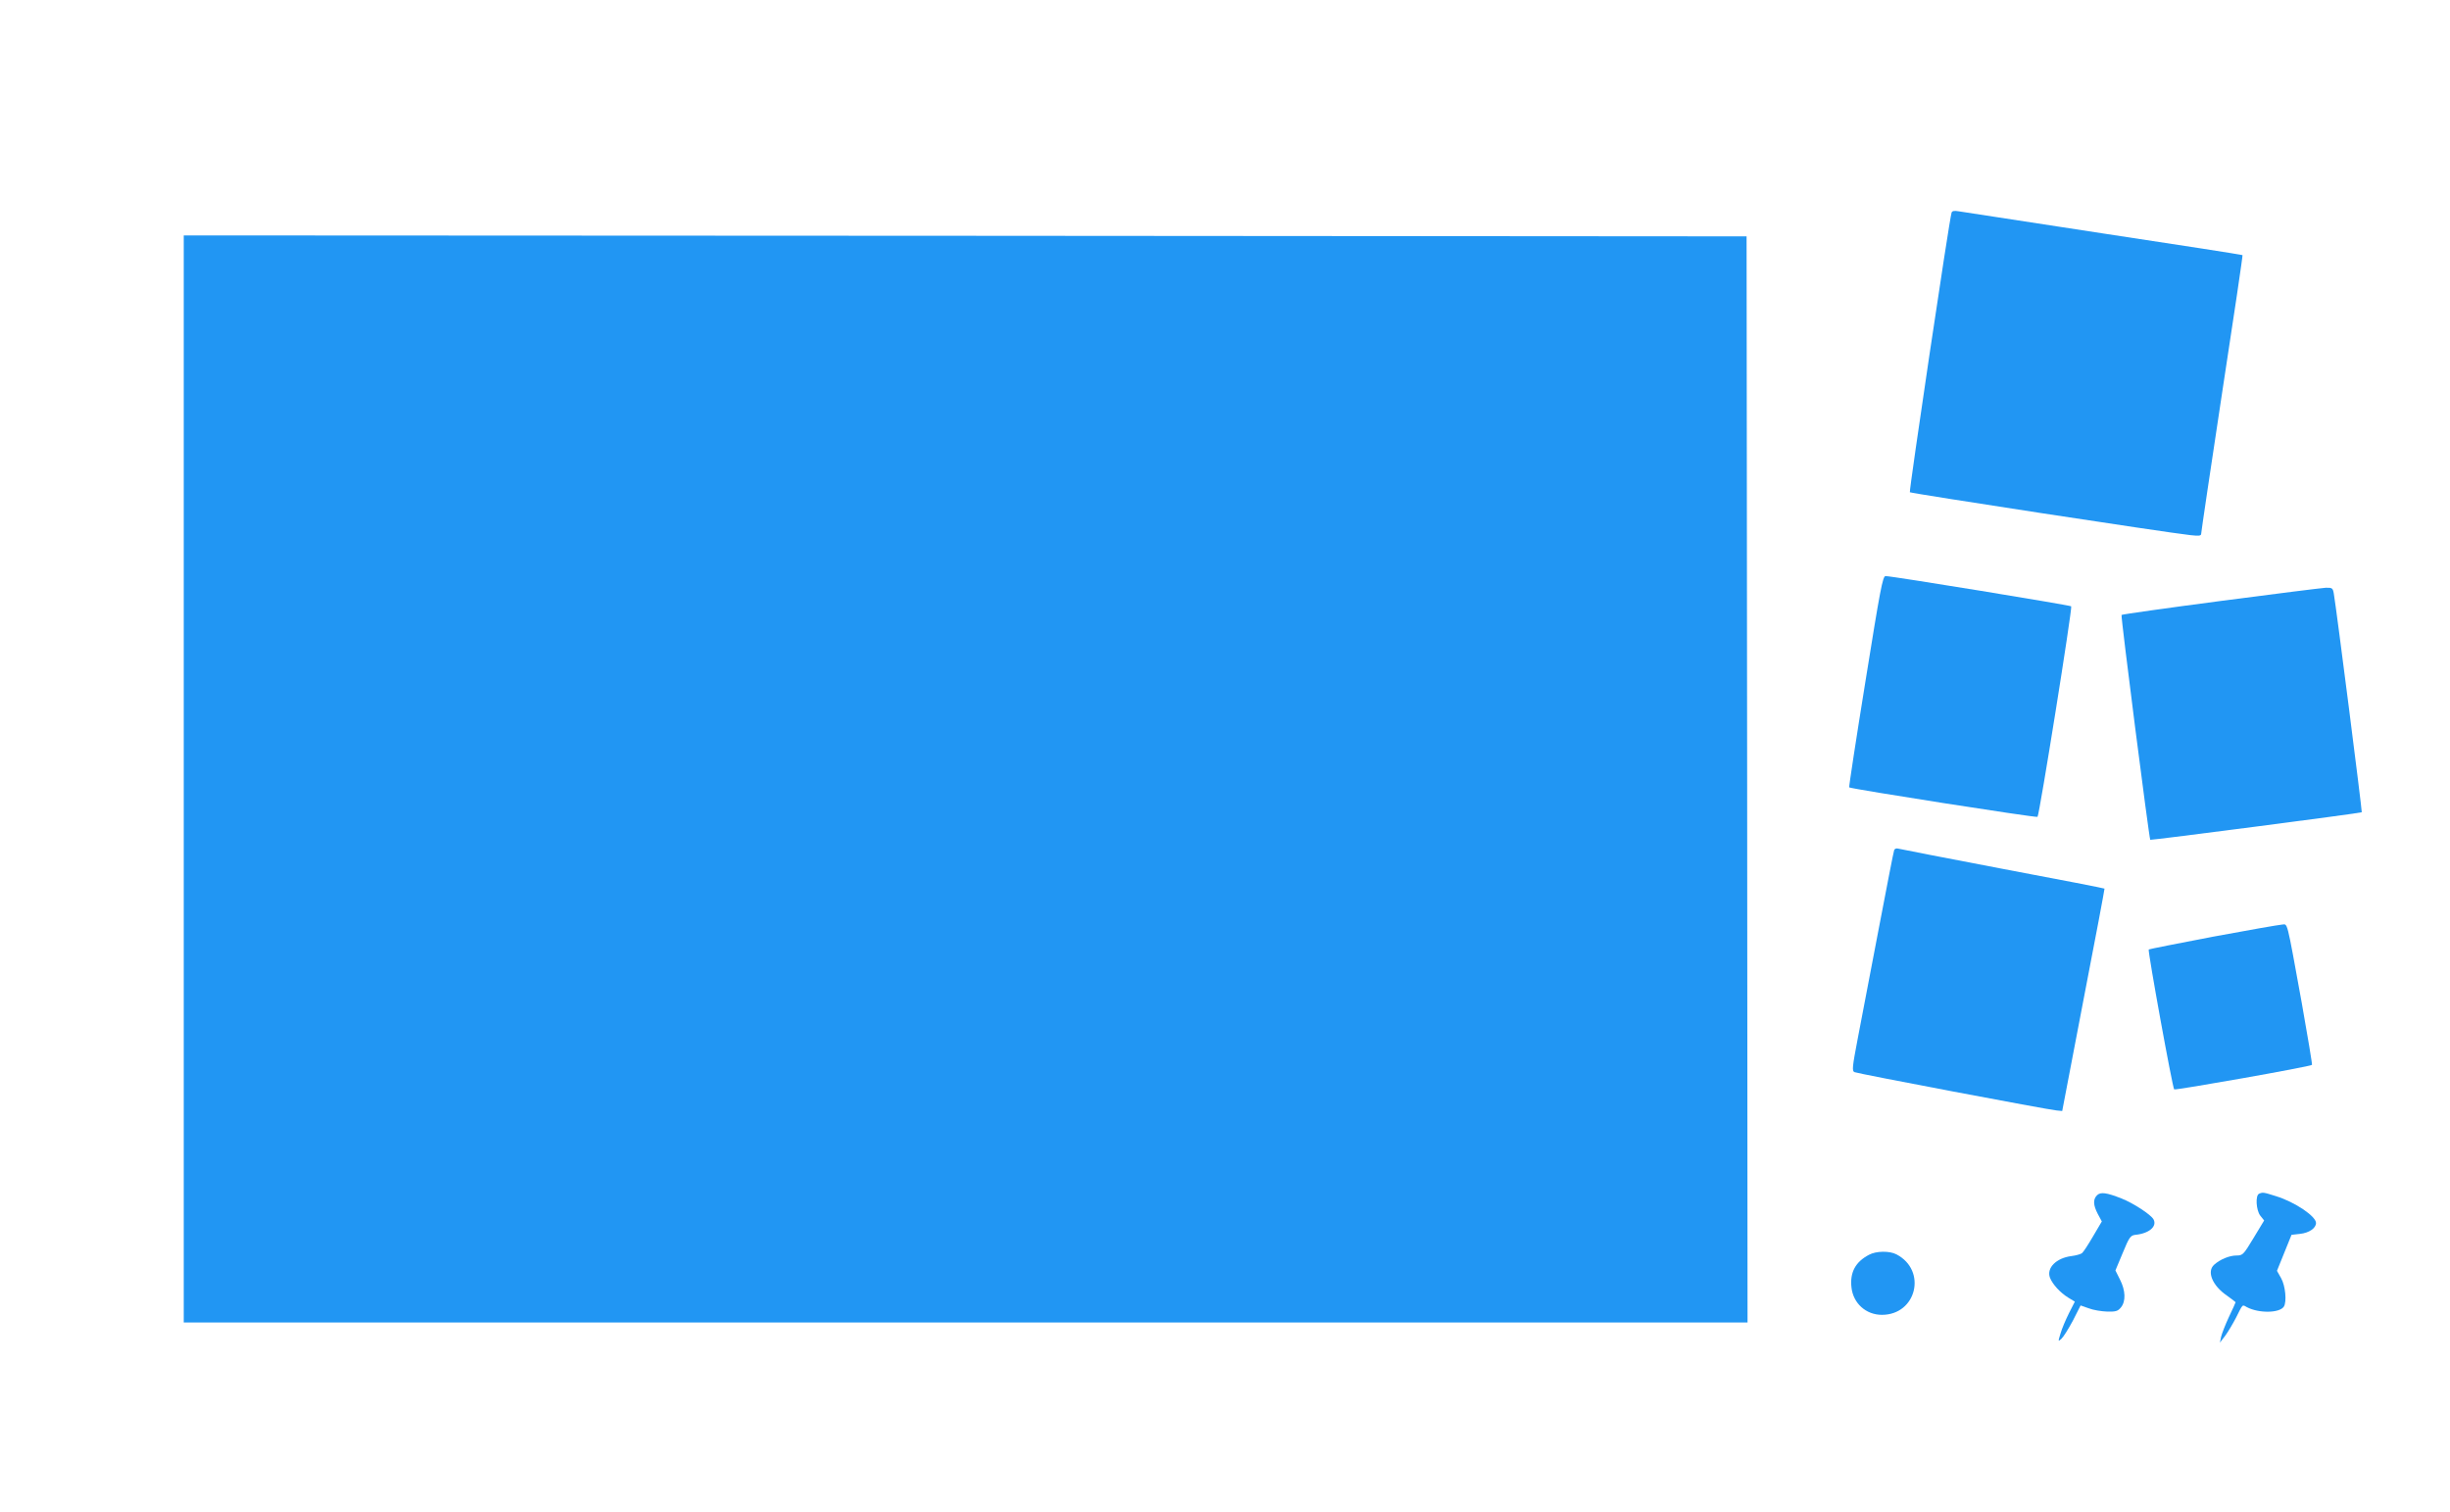 <?xml version="1.0" standalone="no"?>
<!DOCTYPE svg PUBLIC "-//W3C//DTD SVG 20010904//EN"
 "http://www.w3.org/TR/2001/REC-SVG-20010904/DTD/svg10.dtd">
<svg version="1.0" xmlns="http://www.w3.org/2000/svg"
 width="1280pt" height="790pt" viewBox="0 0 1280 790"
 preserveAspectRatio="xMidYMid meet">
<g transform="translate(0,790) scale(0.1,-0.1)"
fill="#2196f3" stroke="none">
<path d="M10196 6789 c-12 -35 -223 -1455 -218 -1461 7 -6 1336 -210 1465
-224 45 -5 57 -4 57 7 0 8 49 338 109 734 61 396 109 721 107 722 -2 2 -329
53 -727 113 -398 61 -739 113 -756 116 -23 4 -34 2 -37 -7z"/>
<path d="M960 3830 l0 -2840 4085 0 4085 0 -2 2838 -3 2837 -4082 3 -4083 2 0
-2840z"/>
<path d="M9746 4340 c-49 -303 -87 -552 -85 -554 9 -8 979 -160 984 -154 10
10 183 1092 176 1100 -6 6 -935 158 -970 158 -15 0 -28 -71 -105 -550z"/>
<path d="M11602 4760 c-282 -37 -515 -70 -518 -73 -5 -5 144 -1169 150 -1175
4 -3 1099 139 1105 144 3 2 -132 1061 -146 1142 -5 29 -8 32 -42 31 -20 -1
-267 -32 -549 -69z"/>
<path d="M9896 3458 c-3 -7 -39 -193 -81 -413 -42 -220 -91 -476 -109 -570
-29 -152 -31 -171 -17 -177 18 -8 1009 -196 1055 -200 l30 -3 111 580 c62 319
111 581 110 582 -1 2 -239 48 -531 103 -291 56 -537 103 -547 106 -9 3 -19 -1
-21 -8z"/>
<path d="M11563 3006 c-183 -35 -335 -65 -337 -67 -6 -6 124 -722 133 -731 5
-6 711 119 720 128 2 2 -22 147 -53 321 -82 451 -73 413 -104 412 -15 -1 -177
-29 -359 -63z"/>
<path d="M10956 1655 c-22 -22 -20 -52 4 -98 l21 -39 -46 -78 c-25 -43 -51
-83 -58 -88 -7 -5 -31 -12 -55 -15 -79 -10 -131 -62 -112 -113 14 -35 53 -78
97 -105 l33 -20 -31 -61 c-17 -34 -37 -81 -44 -106 -13 -43 -13 -43 5 -27 10
9 37 52 60 95 l40 79 43 -15 c23 -9 66 -16 96 -17 45 -1 56 2 72 22 26 32 24
88 -5 145 l-24 48 38 91 c34 83 41 92 66 95 72 7 115 44 95 81 -14 25 -106 85
-167 109 -79 31 -109 35 -128 17z"/>
<path d="M11803 1663 c-21 -8 -16 -87 6 -115 l20 -25 -55 -91 c-53 -88 -57
-92 -90 -92 -36 0 -85 -20 -116 -48 -40 -35 -10 -109 66 -161 25 -18 46 -34
46 -35 0 -2 -16 -37 -35 -77 -19 -41 -37 -87 -41 -104 l-6 -30 27 35 c14 19
40 62 57 95 37 74 32 69 57 55 63 -33 171 -31 193 3 16 25 8 109 -14 148 l-22
39 38 94 38 94 44 5 c48 5 84 30 84 57 0 35 -111 110 -209 140 -66 21 -69 21
-88 13z"/>
<path d="M9765 1344 c-71 -37 -101 -92 -92 -171 9 -83 76 -143 159 -143 181 0
237 232 76 316 -36 19 -106 18 -143 -2z"/>
</g>
</svg>
